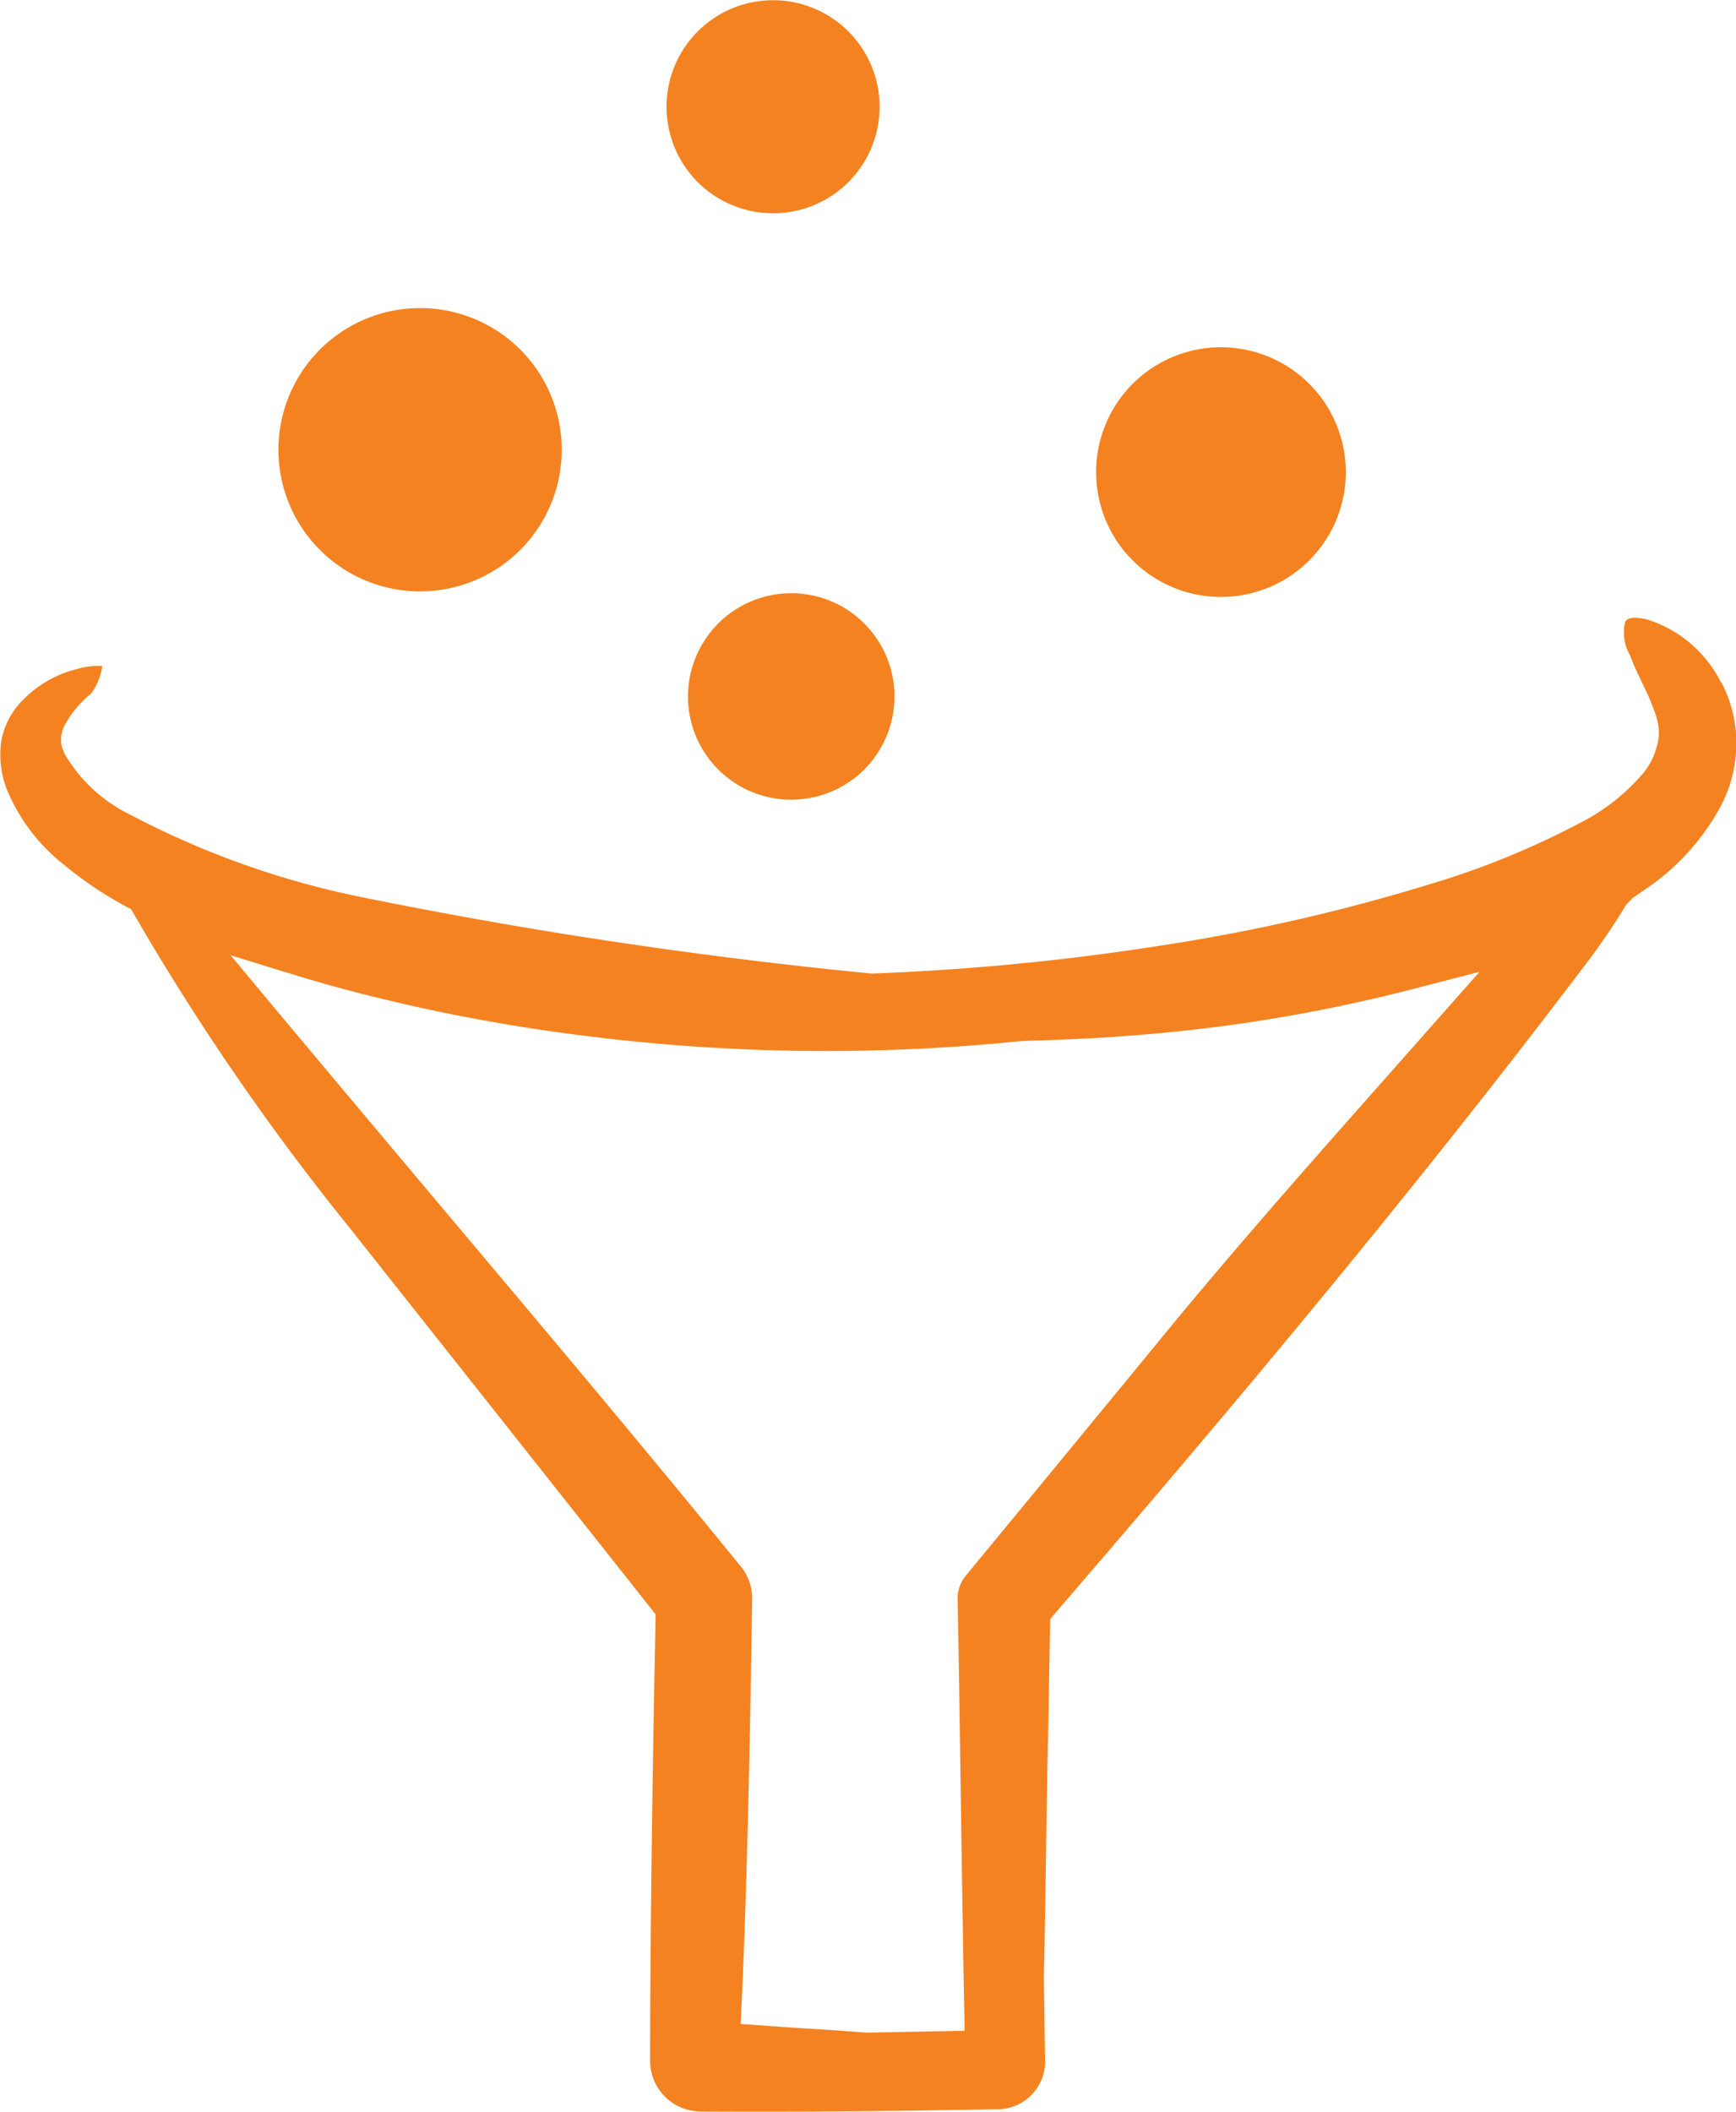 <svg xmlns="http://www.w3.org/2000/svg" width="36.877" height="44.851" viewBox="0 0 36.877 44.851"><defs><style>.a{fill:#F58220;}</style></defs><g transform="translate(-768.715 -581.432)"><path class="a" d="M777.5,595.313a3.009,3.009,0,1,1,4.255,0A3.01,3.01,0,0,1,777.5,595.313Z" transform="translate(-1.989 -2.201)"/><path class="a" d="M788.89,602.016a2.193,2.193,0,1,1,3.1,0A2.194,2.194,0,0,1,788.89,602.016Z" transform="translate(-4.917 -4.24)"/><path class="a" d="M800.61,595.817a2.652,2.652,0,1,1,3.75,0A2.654,2.654,0,0,1,800.61,595.817Z" transform="translate(-7.834 -2.482)"/><path class="a" d="M788.3,585.3a2.263,2.263,0,1,1,3.2,0A2.265,2.265,0,0,1,788.3,585.3Z" transform="translate(-4.763)"/><g transform="translate(768.715 594.553)"><path class="a" d="M805.27,600.335a2.644,2.644,0,0,0-1.533-1.321c-.088-.026-.433-.111-.5.045a.958.958,0,0,0,.1.7c.094.246.185.431.272.613a5.106,5.106,0,0,1,.291.7,1.073,1.073,0,0,1,0,.663,1.439,1.439,0,0,1-.278.532,4.311,4.311,0,0,1-1.215.99,17.52,17.52,0,0,1-3.293,1.362,39.74,39.74,0,0,1-5.825,1.324,51.743,51.743,0,0,1-6.059.581,105.762,105.762,0,0,1-10.816-1.619,18.358,18.358,0,0,1-4.921-1.749,3.263,3.263,0,0,1-1.407-1.3l-.052-.13a.641.641,0,0,1,.055-.477,2.238,2.238,0,0,1,.56-.67,1.29,1.29,0,0,0,.239-.589c0,.006-.028.006-.083,0a1.639,1.639,0,0,0-.462.068,2.416,2.416,0,0,0-1.271.8,1.637,1.637,0,0,0-.337.777,2.069,2.069,0,0,0,.119.964,3.964,3.964,0,0,0,1.213,1.609,7.976,7.976,0,0,0,1.321.89l.112.061.063.108a52.28,52.28,0,0,0,4.594,6.677l6.484,8.189,0,.16c-.056,2.451-.116,6.711-.116,9.317a1.076,1.076,0,0,0,1.068,1.083c2.067.012,4.18-.006,6.279-.047a1.014,1.014,0,0,0,1.043-1.024l-.026-1.8c.016-.578.03-1.551.045-2.524s.029-1.954.044-2.516l.045-2.543.1-.122c3.4-3.947,7.391-8.664,11.213-13.708a14.655,14.655,0,0,0,.923-1.345l.126-.136.378-.261a4.974,4.974,0,0,0,1.512-1.711,2.889,2.889,0,0,0,.325-1.308,2.768,2.768,0,0,0-.319-1.309Zm-6.841,8.092c-1.562,1.763-3.177,3.585-4.7,5.42q-2.241,2.731-4.48,5.444a.763.763,0,0,0-.192.51c.024,1.182.047,2.777.07,4.371s.048,3.187.071,4.365l.008.442-2.093.04c-.519-.042-.994-.073-1.466-.1l-1.2-.085.021-.431c.111-2.235.19-6.026.224-8.593a1.06,1.06,0,0,0-.236-.687c-2.086-2.562-4.24-5.12-6.323-7.595q-1.788-2.124-3.565-4.247l-.954-1.145,1.425.438c.406.124.815.239,1.224.345a38.006,38.006,0,0,0,4.66.9,40.8,40.8,0,0,0,9.468.141c.842-.03,1.6-.055,2.38-.121a33.884,33.884,0,0,0,5.974-.99l1.4-.362Z" transform="translate(-768.715 -598.968)"/></g></g></svg>